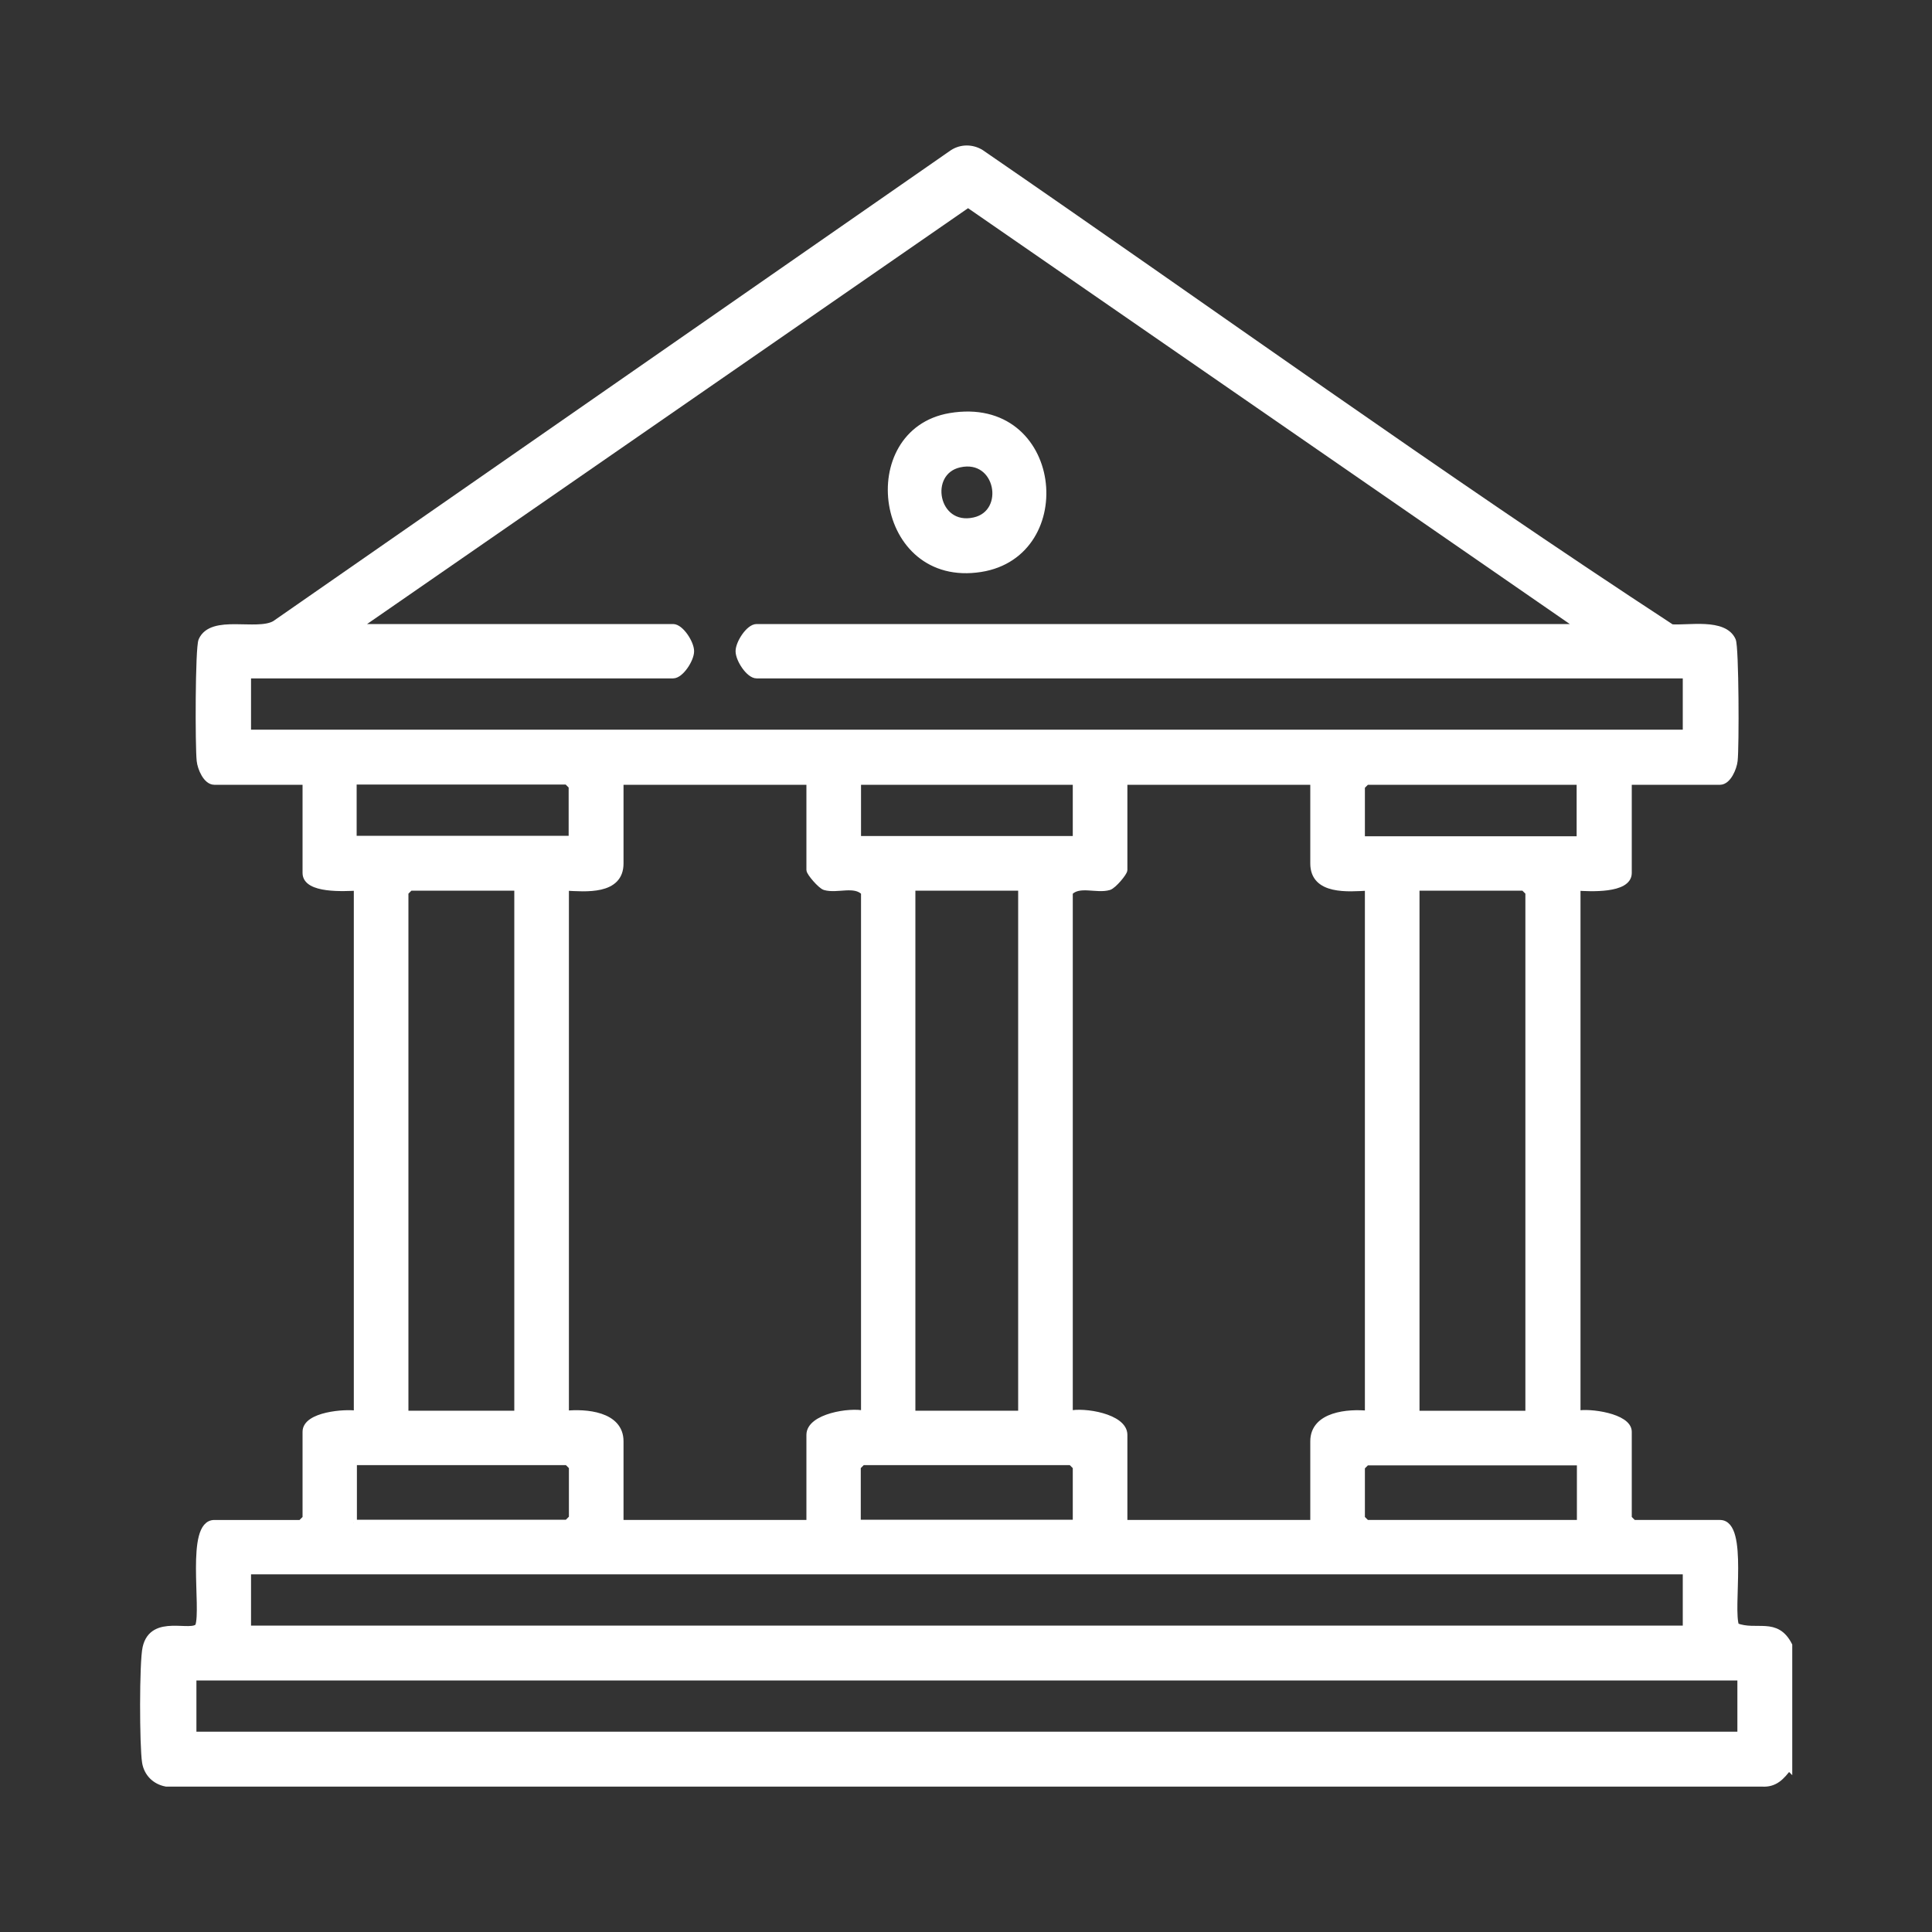 <?xml version="1.0" encoding="UTF-8"?> <svg xmlns="http://www.w3.org/2000/svg" id="Layer_1" version="1.1" viewBox="0 0 75 75"><rect x="0" y="0" width="75" height="75" fill="#333333" stroke="none"/><defs><style> .st0 { fill: #fff; stroke: #fff; stroke-miterlimit: 10; stroke-width: .25px; } </style></defs><path class="st0" d="M69.44,68.6c-.28.37-.54.67-1.05.63H6.45c-.43-.08-.74-.39-.81-.82-.1-.62-.11-3.89.02-4.45.27-1.19,1.78-.46,2.04-.83.25-.68-.37-4,.62-4h3.36l.19-.19v-3.36c0-.65,1.53-.77,1.99-.69v-20.44c-.46.02-1.99.12-1.99-.56v-3.55h-3.55c-.31,0-.53-.52-.56-.81-.06-.52-.06-4.4.07-4.67.4-.89,2.14-.24,2.84-.64L36.99,5.93c.33-.21.75-.21,1.09,0,8.93,6.14,17.77,12.52,26.81,18.43.65.05,2.04-.24,2.37.5.12.27.13,4.15.07,4.67-.03.28-.25.81-.56.81h-3.55v3.55c0,.68-1.53.59-1.99.56v20.44c.45-.11,1.99.1,1.99.69v3.36l.19.19h3.36c.98,0,.36,3.32.62,4,.8.31,1.56-.24,2.06.74v4.74ZM13.85,24.35h12.28c.29,0,.69.61.69.93s-.4.93-.69.93H9.62v2.24h55.83v-2.24H29.37c-.29,0-.69-.61-.69-.93s.4-.93.69-.93h31.97L37.58,7.93,13.85,24.35ZM22.2,32.58v-2.06l-.19-.19h-8.29v2.24h8.47ZM31.43,30.34h-7.35v3.18c0,1.1-1.35.97-2.12.93v20.44c.77-.08,2.12.02,2.12,1.06v3.18h7.35v-3.43c0-.7,1.58-.95,2.12-.81v-20.25c-.37-.39-1.05-.07-1.53-.21-.16-.05-.59-.55-.59-.66v-3.43ZM41.77,30.34h-8.47v2.24h8.47v-2.24ZM50.99,30.34h-7.35v3.43c0,.11-.42.61-.59.66-.48.14-1.16-.18-1.53.21v20.25c.54-.14,2.12.11,2.12.81v3.43h7.35v-3.18c0-1.03,1.35-1.14,2.12-1.06v-20.44c-.77.04-2.12.17-2.12-.93v-3.18ZM61.34,30.34h-8.29l-.19.19v2.06h8.47v-2.24ZM20.09,34.45h-4.17l-.19.19v20.25h4.36v-20.44ZM39.65,34.45h-4.24v20.44h4.24v-20.44ZM59.34,54.89v-20.25l-.19-.19h-4.17v20.44h4.36ZM13.73,59.12h8.29l.19-.19v-1.99l-.19-.19h-8.29v2.37ZM41.77,59.12v-2.18l-.19-.19h-8.1l-.19.19v2.18h8.47ZM61.34,56.76h-8.29l-.19.19v1.99l.19.19h8.29v-2.37ZM65.45,60.99H9.62v2.24h55.83v-2.24ZM67.57,65.11H7.5v2.24h60.07v-2.24Z"></path><path class="st0" d="M36.88,16.16c4.26-.72,4.88,5.34,1.19,5.92-4,.63-4.76-5.31-1.19-5.92ZM37.25,18.02c-1.36.3-.96,2.53.57,2.19,1.36-.3.96-2.53-.57-2.19Z"></path></svg> 